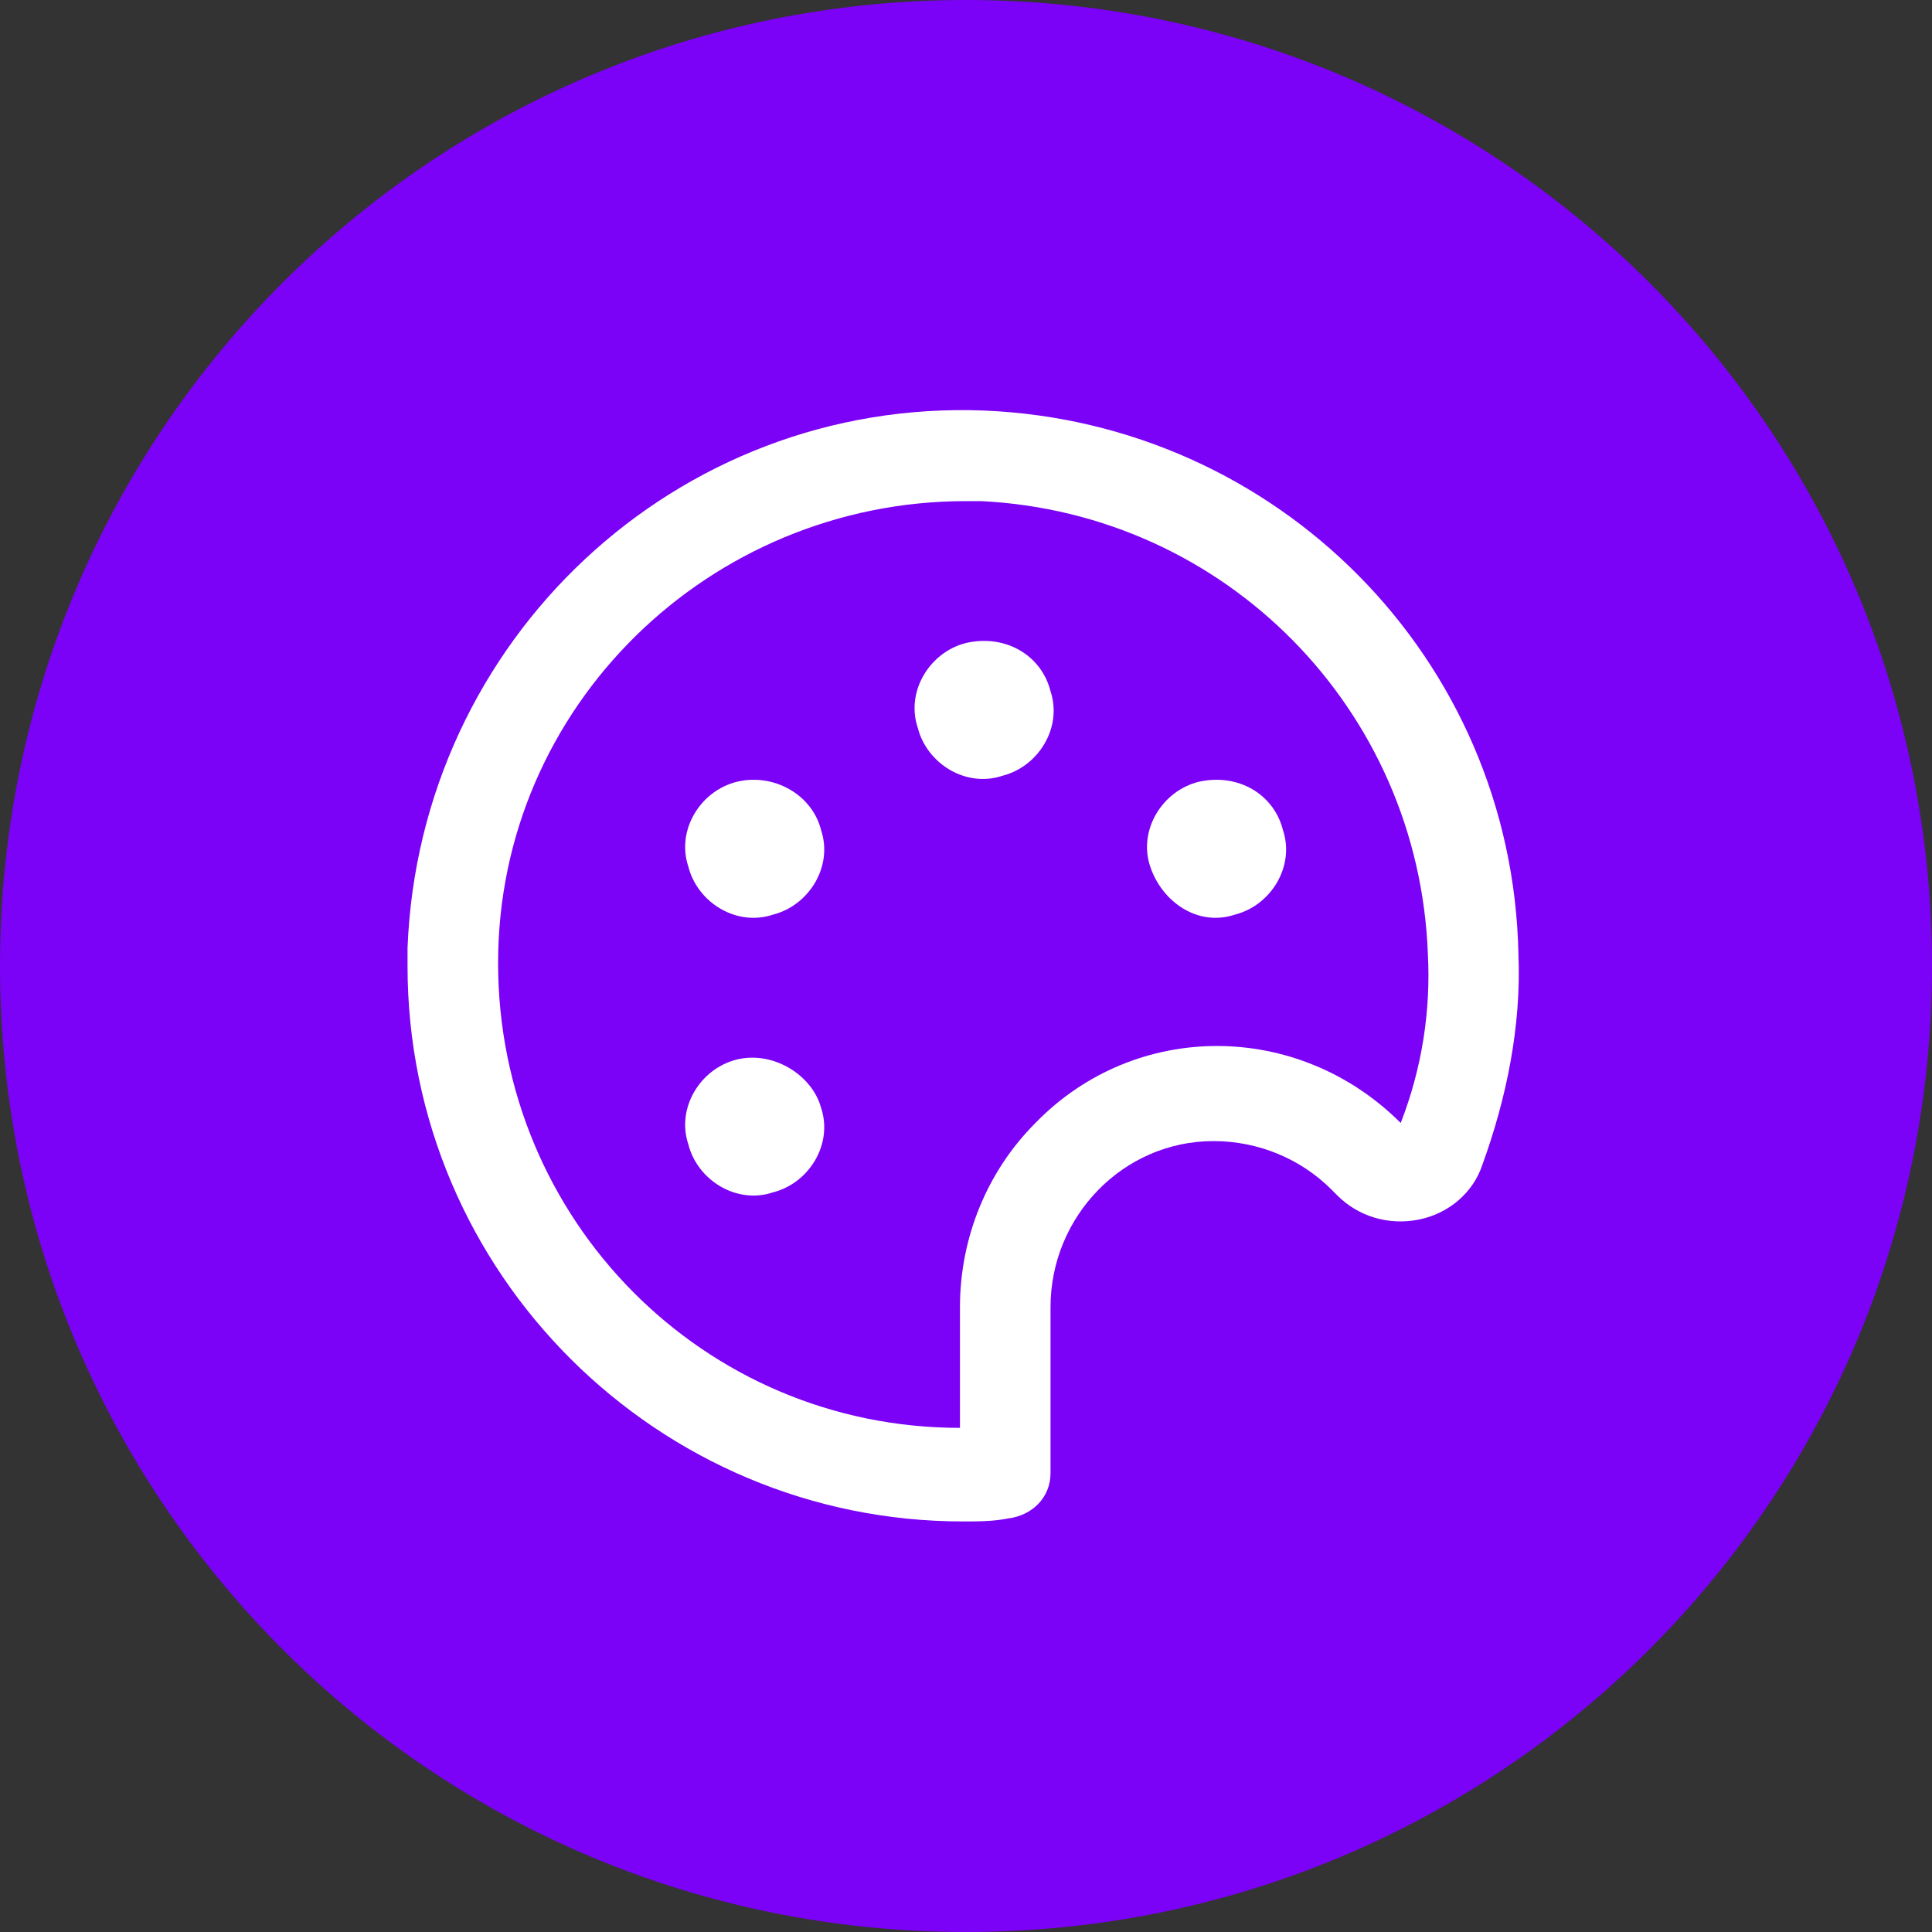 <?xml version="1.0" encoding="utf-8"?>
<!-- Generator: Adobe Illustrator 28.4.1, SVG Export Plug-In . SVG Version: 6.00 Build 0)  -->
<svg version="1.1" id="Layer_1" xmlns="http://www.w3.org/2000/svg" xmlns:xlink="http://www.w3.org/1999/xlink" x="0px" y="0px"
	 viewBox="0 0 64 64" style="enable-background:new 0 0 64 64;" xml:space="preserve">
<rect x="0" y="0" width="64" height="64" fill="#333333" stroke="none"/>
<style type="text/css">
	.st0{fill:#7B01F7;}
	.st1{fill:#FFFFFF;}
</style>
<path class="st0" d="M32,0L32,0c17.7,0,32,14.3,32,32l0,0c0,17.7-14.3,32-32,32l0,0C14.3,64,0,49.7,0,32l0,0C0,14.3,14.3,0,32,0z"/>
<g>
	<path class="st1" d="M39.7,25.9c-1.2,0.3-2,1.6-1.6,2.8s1.6,2,2.8,1.6c1.2-0.3,2-1.6,1.6-2.8C42.2,26.3,41,25.6,39.7,25.9
		C39.7,25.9,39.7,25.9,39.7,25.9z"/>
	<path class="st1" d="M32,21.3c-1.2,0.3-2,1.6-1.6,2.8c0.3,1.2,1.6,2,2.8,1.6c1.2-0.3,2-1.6,1.6-2.8C34.5,21.7,33.3,21,32,21.3
		C32,21.3,32,21.3,32,21.3z"/>
	<path class="st1" d="M24.4,25.9c-1.2,0.3-2,1.6-1.6,2.8c0.3,1.2,1.6,2,2.8,1.6c1.2-0.3,2-1.6,1.6-2.8
		C26.9,26.3,25.6,25.6,24.4,25.9C24.4,25.9,24.4,25.9,24.4,25.9z"/>
	<path class="st1" d="M24.4,35.1c-1.2,0.3-2,1.6-1.6,2.8c0.3,1.2,1.6,2,2.8,1.6c1.2-0.3,2-1.6,1.6-2.8
		C26.9,35.6,25.6,34.8,24.4,35.1C24.4,35.1,24.4,35.1,24.4,35.1z"/>
	<path class="st1" d="M32.6,13.6c-10.2-0.4-18.7,7.6-19.1,17.8c0,0.2,0,0.4,0,0.6c0,10.2,8.3,18.4,18.4,18.4c0.5,0,1,0,1.5-0.1
		c0.8-0.1,1.4-0.7,1.4-1.5l0-5.5c0-3,2.4-5.5,5.4-5.5c1.5,0,2.9,0.6,3.9,1.6l0.2,0.2c0.7,0.7,1.7,1,2.7,0.8c1-0.2,1.8-0.9,2.1-1.8
		c0.8-2.2,1.3-4.6,1.2-7C50.1,21.8,42.3,14,32.6,13.6z M46.4,37.2L46.4,37.2c-3.4-3.4-8.8-3.4-12.1,0c-1.6,1.6-2.5,3.8-2.5,6.1l0,4
		c-8.5,0-15.3-6.9-15.3-15.4S23.5,16.6,32,16.6c0.2,0,0.4,0,0.5,0c8.1,0.4,14.5,6.9,14.8,15C47.4,33.5,47.1,35.4,46.4,37.2
		L46.4,37.2z"/>
</g>
</svg>
